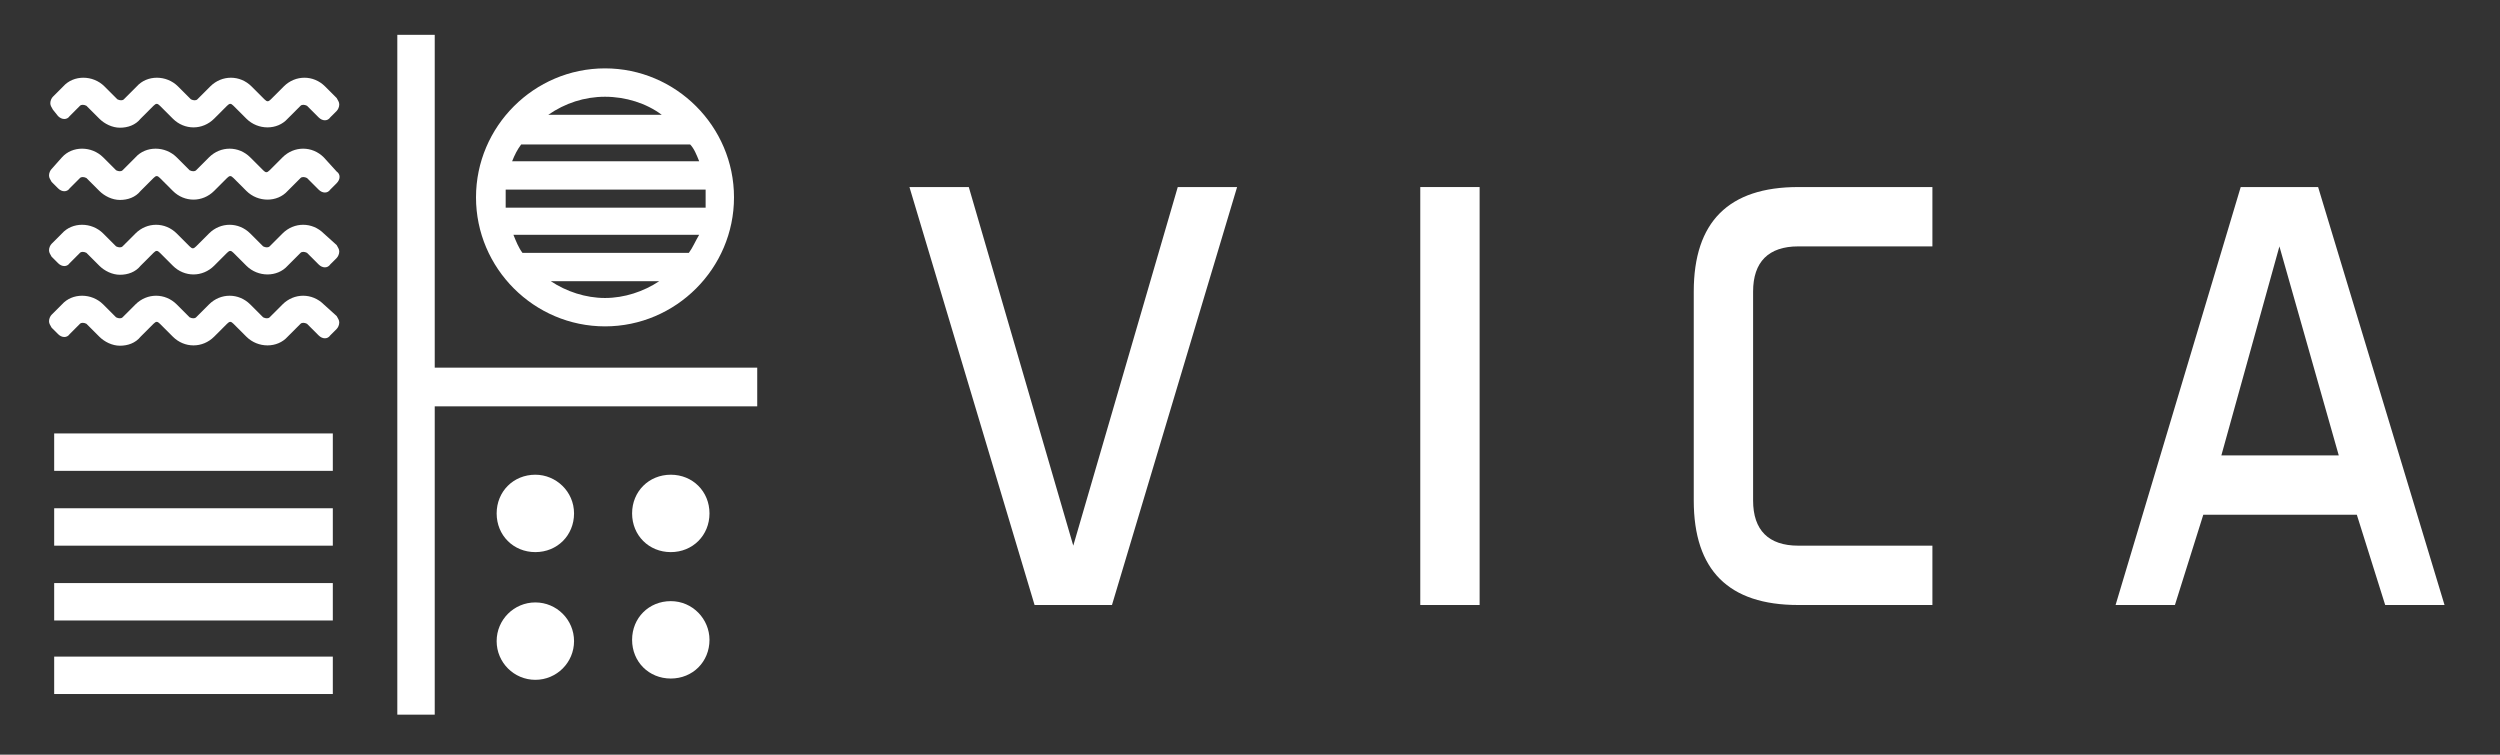 <?xml version="1.0" encoding="utf-8"?>
<!-- Generator: Adobe Illustrator 25.4.1, SVG Export Plug-In . SVG Version: 6.00 Build 0)  -->
<svg version="1.1" id="Calque_1" xmlns="http://www.w3.org/2000/svg" xmlns:xlink="http://www.w3.org/1999/xlink" x="0px" y="0px"
	 viewBox="0 0 193.8 58.5" style="enable-background:new 0 0 193.8 58.5;" xml:space="preserve">
<rect x="0" y="0" width="193.8" height="58.5" fill="#333333" stroke="none"/>
<style type="text/css">
	.st0{fill:#FFFFFF;}
</style>
<g>
	<g>
		<g>
			<path class="st0" d="M91.3,14.5h4.6l-9.7,32.4h-6l-9.7-32.4h4.6l8.1,27.8L91.3,14.5z"/>
			<path class="st0" d="M114.7,14.5v32.4h-4.6V14.5H114.7z"/>
			<path class="st0" d="M135.9,38.8c0,2.3,1.2,3.5,3.5,3.5h10.4v4.6h-10.4c-5.4,0-8.1-2.7-8.1-8.1V22.6c0-5.4,2.7-8.1,8.1-8.1h10.4
				v4.6h-10.4c-2.3,0-3.5,1.2-3.5,3.5V38.8z"/>
			<path class="st0" d="M189.5,46.9h-4.6l-2.2-7h-11.9l-2.2,7H164l9.7-32.4h6L189.5,46.9z M172.2,35.3h9.1l-4.6-16.2L172.2,35.3z"/>
		</g>
	</g>
	<g>
		<rect x="4.2" y="33.6" class="st0" width="21.6" height="2.9"/>
		<polygon class="st0" points="33.7,28.5 33.7,2.7 30.8,2.7 30.8,55.4 33.7,55.4 33.7,31.5 58.7,31.5 58.7,28.5 		"/>
		<rect x="4.2" y="39.4" class="st0" width="21.6" height="2.9"/>
		<rect x="4.2" y="45.2" class="st0" width="21.6" height="2.9"/>
		<rect x="4.2" y="50.9" class="st0" width="21.6" height="2.9"/>
		<path class="st0" d="M41.5,36.8c-1.7,0-3,1.3-3,3s1.3,3,3,3s3-1.3,3-3S43.1,36.8,41.5,36.8z"/>
		<path class="st0" d="M52,36.8c-1.7,0-3,1.3-3,3s1.3,3,3,3s3-1.3,3-3S53.7,36.8,52,36.8z"/>
		<circle class="st0" cx="41.5" cy="49.7" r="3"/>
		<path class="st0" d="M52,46.6c-1.7,0-3,1.3-3,3s1.3,3,3,3s3-1.3,3-3C55,48,53.7,46.6,52,46.6z"/>
		<path class="st0" d="M4.5,9c0.3,0.3,0.7,0.3,0.9,0l0.8-0.8c0.1-0.1,0.3-0.1,0.5,0l1,1c0.4,0.4,1,0.7,1.6,0.7s1.2-0.2,1.6-0.7l1-1
			c0.2-0.2,0.3-0.2,0.5,0l1,1c0.9,0.9,2.3,0.9,3.2,0l1-1c0.2-0.2,0.3-0.2,0.5,0l1,1c0.9,0.9,2.4,0.9,3.2,0l1-1
			c0.1-0.1,0.3-0.1,0.5,0l0.9,0.9c0.3,0.3,0.7,0.3,0.9,0l0.5-0.5c0.1-0.1,0.2-0.3,0.2-0.5c0-0.2-0.1-0.3-0.2-0.5l-0.9-0.9
			c-0.9-0.9-2.3-0.9-3.2,0l-1,1c-0.2,0.2-0.3,0.2-0.5,0l-1-1c-0.9-0.9-2.3-0.9-3.2,0l-1,1c-0.1,0.1-0.3,0.1-0.5,0l-1-1
			c-0.9-0.9-2.4-0.9-3.2,0l-1,1c-0.1,0.1-0.3,0.1-0.5,0l-1-1c-0.9-0.9-2.4-0.9-3.2,0L4.1,7.5C4,7.6,3.9,7.8,3.9,8S4,8.3,4.1,8.5
			L4.5,9z"/>
		<path class="st0" d="M25.1,12.2c-0.9-0.9-2.3-0.9-3.2,0l-1,1c-0.2,0.2-0.3,0.2-0.5,0l-1-1c-0.9-0.9-2.3-0.9-3.2,0l-1,1
			c-0.1,0.1-0.3,0.1-0.5,0l-1-1c-0.9-0.9-2.4-0.9-3.2,0l-1,1c-0.1,0.1-0.3,0.1-0.5,0l-1-1c-0.9-0.9-2.4-0.9-3.2,0L4,13.1
			c-0.1,0.1-0.2,0.3-0.2,0.5s0.1,0.3,0.2,0.5l0.5,0.5c0.3,0.3,0.7,0.3,0.9,0l0.8-0.8c0.1-0.1,0.3-0.1,0.5,0l1,1
			c0.4,0.4,1,0.7,1.6,0.7s1.2-0.2,1.6-0.7l1-1c0.2-0.2,0.3-0.2,0.5,0l1,1c0.9,0.9,2.3,0.9,3.2,0l1-1c0.2-0.2,0.3-0.2,0.5,0l1,1
			c0.9,0.9,2.4,0.9,3.2,0l1-1c0.1-0.1,0.3-0.1,0.5,0l0.9,0.9c0.3,0.3,0.7,0.3,0.9,0l0.5-0.5c0.3-0.3,0.3-0.7,0-0.9L25.1,12.2z"/>
		<path class="st0" d="M25.1,18.1c-0.9-0.9-2.3-0.9-3.2,0l-1,1c-0.1,0.1-0.3,0.1-0.5,0l-1-1c-0.9-0.9-2.3-0.9-3.2,0l-1,1
			c-0.2,0.2-0.3,0.2-0.5,0l-1-1c-0.9-0.9-2.3-0.9-3.2,0l-1,1c-0.1,0.1-0.3,0.1-0.5,0l-1-1c-0.9-0.9-2.4-0.9-3.2,0L4,18.9
			c-0.1,0.1-0.2,0.3-0.2,0.5s0.1,0.3,0.2,0.5l0.5,0.5c0.3,0.3,0.7,0.3,0.9,0l0.8-0.8c0.1-0.1,0.3-0.1,0.5,0l1,1
			c0.4,0.4,1,0.7,1.6,0.7s1.2-0.2,1.6-0.7l1-1c0.2-0.2,0.3-0.2,0.5,0l1,1c0.9,0.9,2.3,0.9,3.2,0l1-1c0.2-0.2,0.3-0.2,0.5,0l1,1
			c0.9,0.9,2.4,0.9,3.2,0l1-1c0.1-0.1,0.3-0.1,0.5,0l0.9,0.9c0.3,0.3,0.7,0.3,0.9,0l0.5-0.5c0.1-0.1,0.2-0.3,0.2-0.5
			s-0.1-0.3-0.2-0.5L25.1,18.1z"/>
		<path class="st0" d="M25.1,23.6c-0.9-0.9-2.3-0.9-3.2,0l-1,1c-0.1,0.1-0.3,0.1-0.5,0l-1-1c-0.9-0.9-2.3-0.9-3.2,0l-1,1
			c-0.1,0.1-0.3,0.1-0.5,0l-1-1c-0.9-0.9-2.3-0.9-3.2,0l-1,1c-0.1,0.1-0.3,0.1-0.5,0l-1-1c-0.9-0.9-2.4-0.9-3.2,0L4,24.4
			c-0.1,0.1-0.2,0.3-0.2,0.5s0.1,0.3,0.2,0.5l0.5,0.5c0.3,0.3,0.7,0.3,0.9,0l0.8-0.8c0.1-0.1,0.3-0.1,0.5,0l1,1
			c0.4,0.4,1,0.7,1.6,0.7s1.2-0.2,1.6-0.7l1-1c0.2-0.2,0.3-0.2,0.5,0l1,1c0.9,0.9,2.3,0.9,3.2,0l1-1c0.2-0.2,0.3-0.2,0.5,0l1,1
			c0.9,0.9,2.4,0.9,3.2,0l1-1c0.1-0.1,0.3-0.1,0.5,0l0.9,0.9c0.3,0.3,0.7,0.3,0.9,0l0.5-0.5c0.1-0.1,0.2-0.3,0.2-0.5
			s-0.1-0.3-0.2-0.5L25.1,23.6z"/>
	</g>
	<path class="st0" d="M46.9,5.3c-5.5,0-10,4.5-10,10s4.5,10,10,10s10-4.5,10-10S52.4,5.3,46.9,5.3z M54.2,12.5H39.7
		c0.2-0.5,0.4-0.9,0.7-1.3h13.1C53.8,11.5,54,12,54.2,12.5z M54.7,15.3c0,0.3,0,0.5,0,0.8H39.2c0-0.3,0-0.5,0-0.8c0-0.2,0-0.4,0-0.6
		h15.5C54.7,14.8,54.7,15,54.7,15.3z M51.3,8.9h-8.8c1.3-0.9,2.8-1.4,4.4-1.4S50.1,8,51.3,8.9z M42.7,21.8h8.4
		c-1.2,0.8-2.7,1.3-4.2,1.3S43.9,22.6,42.7,21.8z M53.4,19.6H40.5c-0.3-0.4-0.5-0.9-0.7-1.4h14.4C53.9,18.7,53.7,19.2,53.4,19.6z"/>
</g>
</svg>
